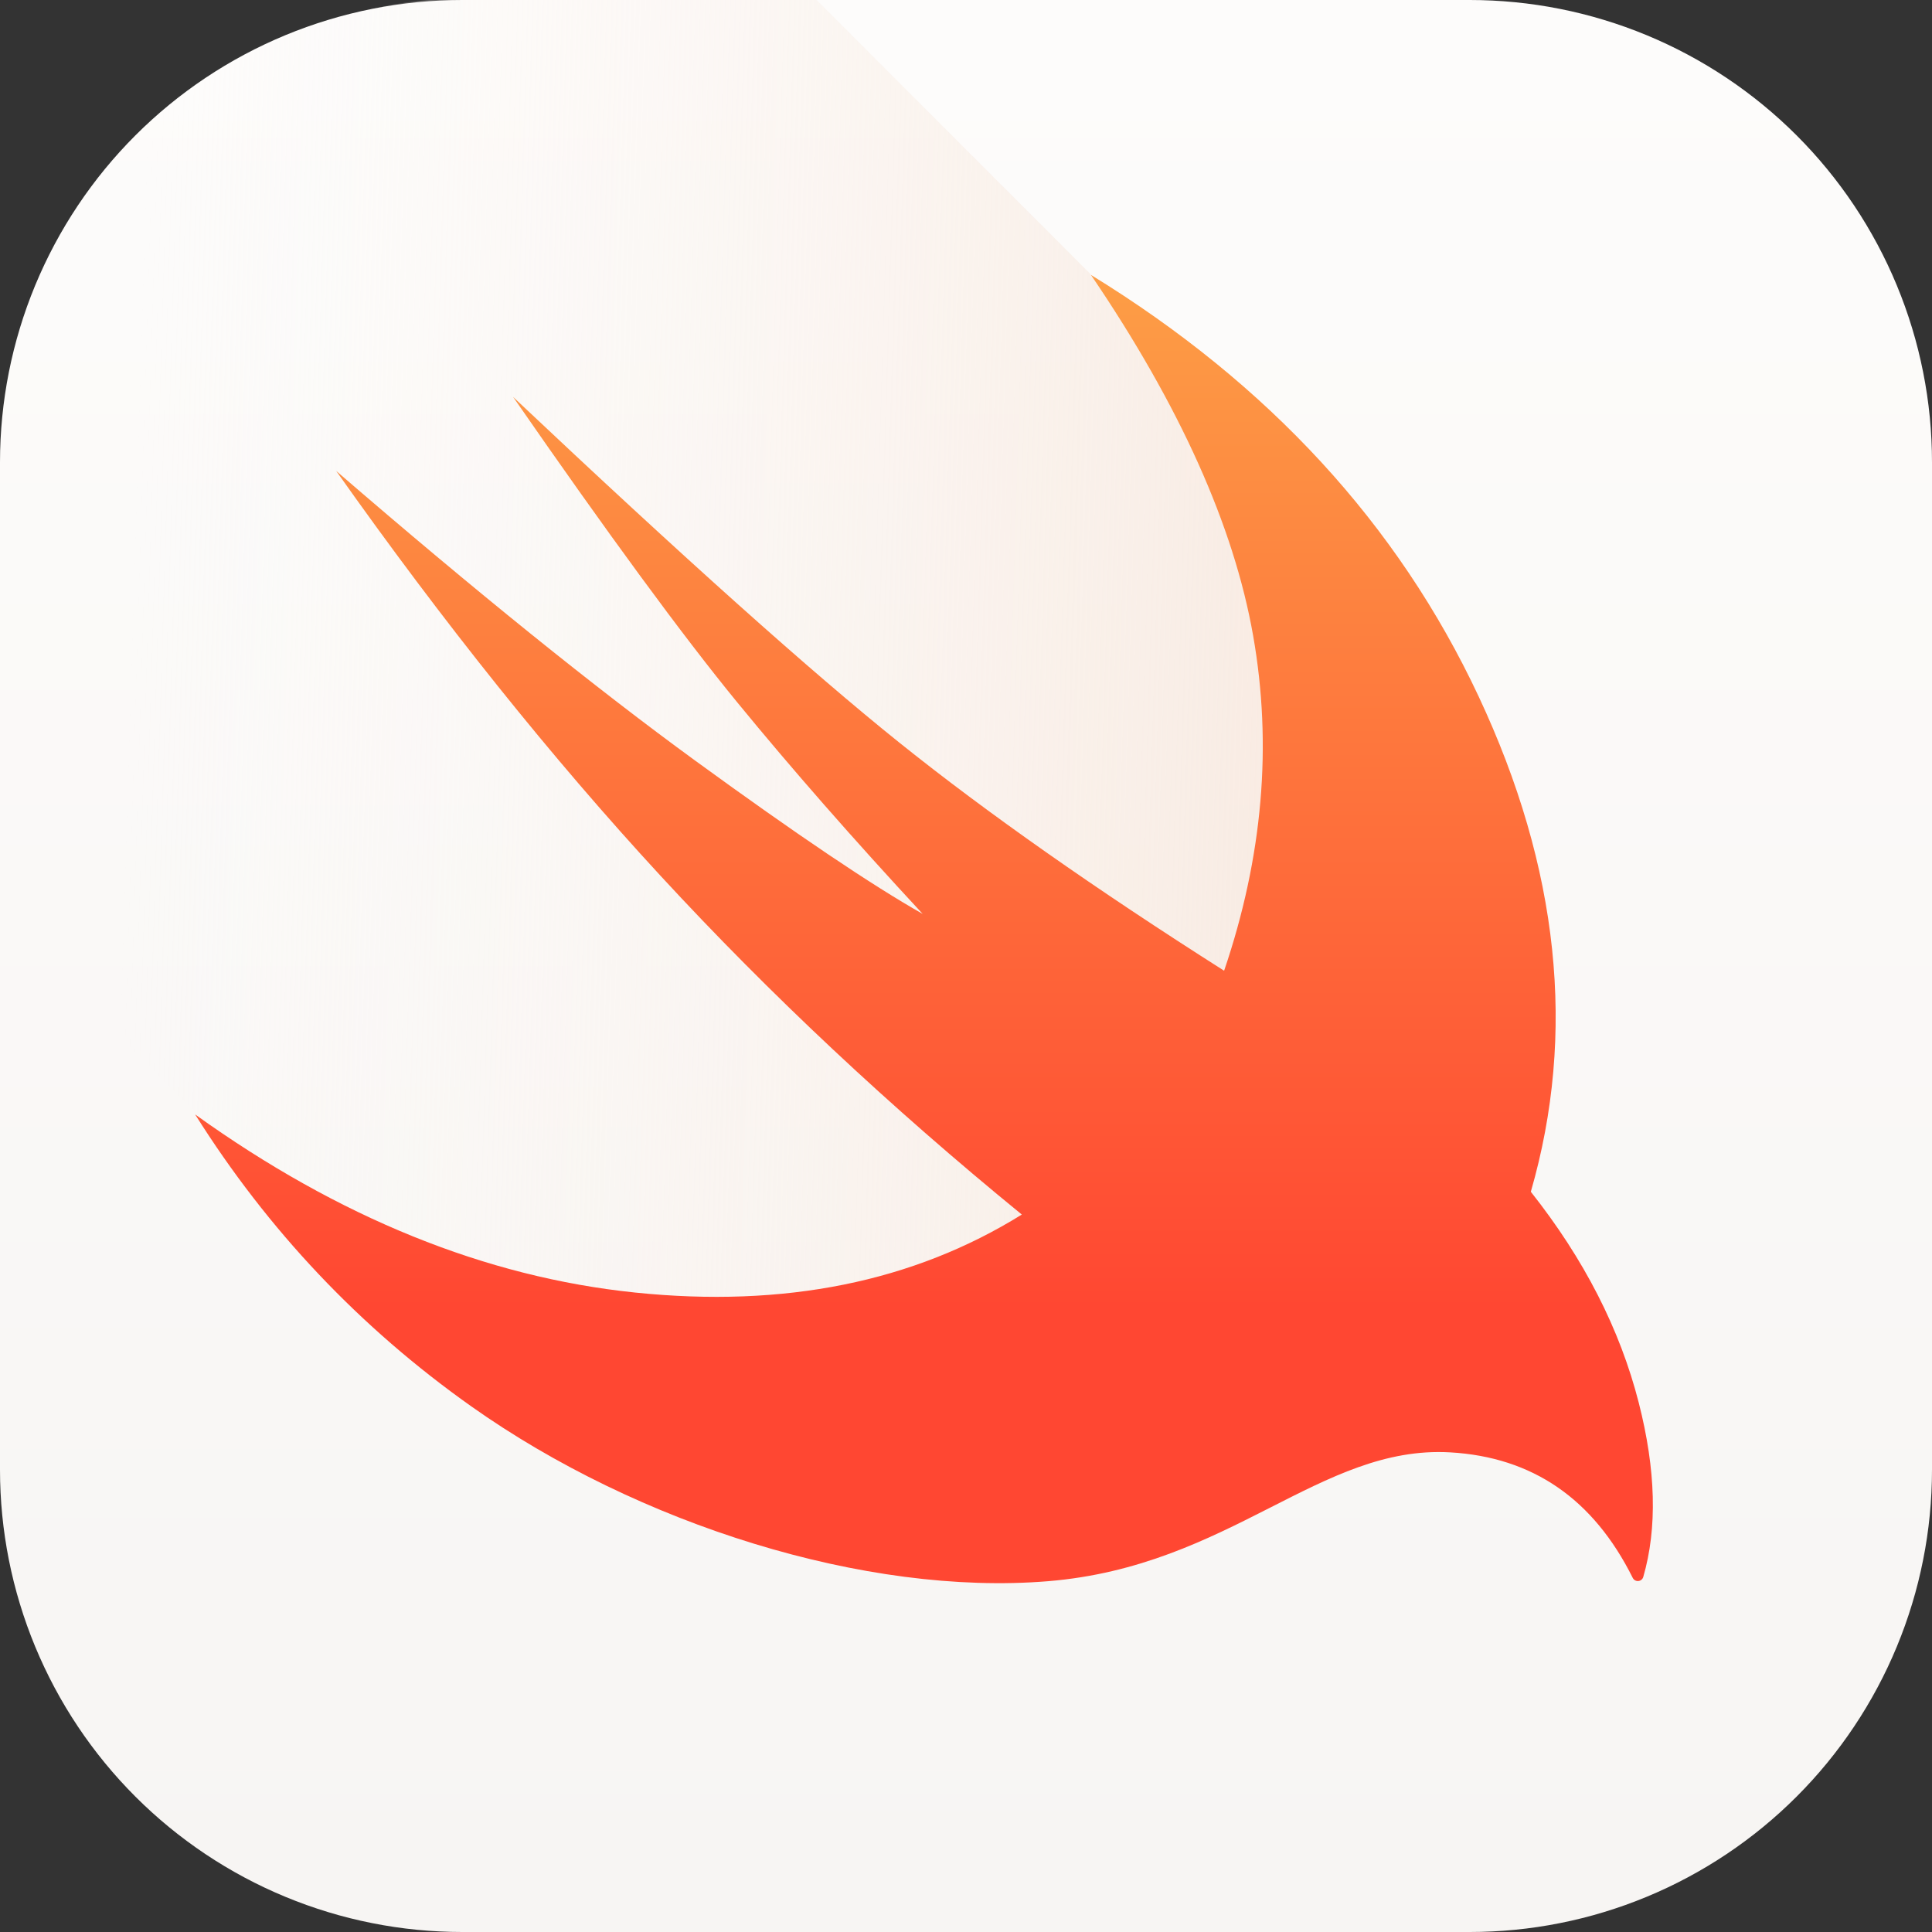 <?xml version="1.0" encoding="utf-8"?>
<svg width="1024px" height="1024px" viewBox="0 0 1024 1024" version="1.1" xmlns:xlink="http://www.w3.org/1999/xlink" xmlns="http://www.w3.org/2000/svg">
  <rect x="0" y="0" width="1024" height="1024" fill="#333333" stroke="none"/>
  <defs>
    <linearGradient gradientUnits="userSpaceOnUse" x1="512" y1="0" x2="512" y2="1024" id="gradient_1">
      <stop offset="0%" stop-color="#FDFCFB" />
      <stop offset="100%" stop-color="#F7F5F3" />
    </linearGradient>
    <linearGradient gradientUnits="userSpaceOnUse" x1="732.84" y1="390.105" x2="65.768" y2="369.765" id="gradient_2">
      <stop offset="0%" stop-color="#F8E9DF" />
      <stop offset="100%" stop-color="#FCF9F7" stop-opacity="0" />
    </linearGradient>
    <linearGradient gradientUnits="userSpaceOnUse" x1="386.308" y1="0" x2="386.308" y2="693.394" id="gradient_3">
      <stop offset="0%" stop-color="#FCB54B" />
      <stop offset="100%" stop-color="#FF4732" />
    </linearGradient>
    <path d="M0 0L1024 0L1024 1024L0 1024L0 0Z" id="path_1" />
    <path d="M0 0L1024 0L1024 1024L0 1024L0 0L0 0Z" id="path_2" />
    <clipPath id="clip_1">
      <use xlink:href="#path_1" />
    </clipPath>
    <clipPath id="mask_1">
      <use xlink:href="#path_2" />
    </clipPath>
  </defs>
  <g id="code" clip-path="url(#clip_1)">
    <path d="M0 0L1024 0L1024 1024L0 1024L0 0Z" id="code" fill="none" fill-rule="evenodd" stroke="none" />
    <g id="code">
      <g id="App-Icon--Apple--SwiftPlaygrounds-">
        <path d="M244.999 0L779.001 0C783.01 0 787.018 0.098 791.023 0.295C795.028 0.492 799.025 0.787 803.015 1.18C807.005 1.573 810.983 2.063 814.95 2.652C818.916 3.24 822.865 3.925 826.798 4.708C830.731 5.49 834.642 6.368 838.531 7.342C842.42 8.317 846.283 9.386 850.12 10.55C853.957 11.713 857.764 12.971 861.539 14.322C865.314 15.672 869.053 17.115 872.758 18.649C876.462 20.184 880.126 21.808 883.751 23.523C887.376 25.237 890.956 27.039 894.493 28.929C898.029 30.819 901.516 32.795 904.955 34.856C908.394 36.918 911.781 39.062 915.115 41.29C918.449 43.517 921.726 45.825 924.947 48.214C928.167 50.602 931.327 53.069 934.427 55.612C937.526 58.156 940.561 60.774 943.532 63.467C946.503 66.159 949.406 68.923 952.241 71.758C955.076 74.594 957.84 77.497 960.533 80.468C963.226 83.439 965.844 86.474 968.388 89.573C970.931 92.673 973.397 95.833 975.786 99.053C978.175 102.274 980.483 105.551 982.71 108.885C984.938 112.219 987.083 115.605 989.144 119.044C991.205 122.483 993.181 125.971 995.071 129.507C996.961 133.043 998.764 136.623 1000.48 140.248C1002.19 143.873 1003.82 147.537 1005.35 151.242C1006.88 154.946 1008.33 158.686 1009.68 162.461C1011.03 166.236 1012.28 170.043 1013.45 173.88C1014.62 177.717 1015.69 181.58 1016.66 185.469C1017.63 189.358 1018.51 193.269 1019.29 197.202C1020.08 201.135 1020.76 205.084 1021.35 209.05C1021.94 213.016 1022.43 216.994 1022.82 220.985C1023.21 224.975 1023.51 228.972 1023.7 232.977C1023.9 236.982 1024 240.99 1024 244.999L1024 779.001C1024 783.01 1023.9 787.018 1023.7 791.023C1023.51 795.028 1023.21 799.025 1022.82 803.015C1022.43 807.005 1021.94 810.983 1021.35 814.95C1020.76 818.916 1020.08 822.865 1019.29 826.798C1018.51 830.731 1017.63 834.642 1016.66 838.531C1015.69 842.42 1014.62 846.283 1013.45 850.12C1012.28 853.957 1011.03 857.764 1009.68 861.539C1008.33 865.314 1006.88 869.053 1005.35 872.758C1003.82 876.462 1002.19 880.126 1000.48 883.751C998.764 887.376 996.961 890.956 995.071 894.493C993.18 898.029 991.205 901.516 989.144 904.955C987.082 908.394 984.937 911.781 982.71 915.115C980.483 918.449 978.175 921.726 975.786 924.947C973.397 928.167 970.931 931.327 968.388 934.427C965.844 937.526 963.226 940.561 960.533 943.532C957.84 946.503 955.076 949.406 952.241 952.241C949.406 955.076 946.503 957.84 943.532 960.533C940.561 963.226 937.526 965.844 934.427 968.388C931.327 970.931 928.167 973.397 924.947 975.786C921.726 978.175 918.449 980.483 915.115 982.71C911.781 984.938 908.395 987.083 904.956 989.144C901.517 991.205 898.029 993.181 894.493 995.071C890.956 996.961 887.376 998.764 883.751 1000.48C880.126 1002.19 876.462 1003.82 872.758 1005.35C869.053 1006.88 865.314 1008.33 861.539 1009.68C857.764 1011.03 853.957 1012.28 850.12 1013.45C846.283 1014.62 842.42 1015.69 838.531 1016.66C834.642 1017.63 830.731 1018.51 826.798 1019.29C822.865 1020.08 818.916 1020.76 814.95 1021.35C810.983 1021.94 807.005 1022.43 803.015 1022.82C799.025 1023.21 795.028 1023.51 791.023 1023.7C787.018 1023.9 783.01 1024 779.001 1024L244.999 1024C240.99 1024 236.982 1023.9 232.977 1023.7C228.972 1023.51 224.975 1023.21 220.985 1022.82C216.994 1022.43 213.016 1021.94 209.05 1021.35C205.084 1020.76 201.135 1020.08 197.202 1019.29C193.269 1018.51 189.358 1017.63 185.469 1016.66C181.58 1015.69 177.717 1014.62 173.88 1013.45C170.043 1012.28 166.236 1011.03 162.461 1009.68C158.686 1008.33 154.946 1006.88 151.242 1005.35C147.537 1003.82 143.873 1002.19 140.248 1000.48C136.623 998.764 133.043 996.961 129.507 995.071C125.971 993.18 122.483 991.205 119.044 989.144C115.605 987.082 112.219 984.937 108.885 982.71C105.551 980.483 102.274 978.175 99.053 975.786C95.833 973.397 92.673 970.931 89.573 968.388C86.474 965.844 83.439 963.226 80.468 960.533C77.497 957.84 74.594 955.076 71.758 952.241C68.923 949.406 66.159 946.503 63.467 943.532C60.774 940.561 58.156 937.526 55.612 934.427C53.069 931.327 50.602 928.167 48.214 924.947C45.825 921.726 43.517 918.449 41.29 915.115C39.062 911.781 36.918 908.395 34.856 904.956C32.795 901.517 30.819 898.029 28.929 894.493C27.039 890.956 25.237 887.376 23.523 883.751C21.808 880.126 20.184 876.462 18.649 872.758C17.115 869.053 15.672 865.314 14.322 861.539C12.971 857.764 11.713 853.957 10.55 850.12C9.386 846.283 8.317 842.42 7.342 838.531C6.368 834.642 5.49 830.731 4.708 826.798C3.925 822.865 3.24 818.916 2.652 814.95C2.063 810.983 1.573 807.005 1.18 803.015C0.787 799.025 0.492 795.028 0.295 791.023C0.098 787.018 0 783.01 0 779.001L0 244.999C0 240.99 0.098 236.982 0.295 232.977C0.492 228.972 0.787 224.975 1.18 220.985C1.573 216.994 2.063 213.016 2.652 209.05C3.24 205.084 3.925 201.135 4.708 197.202C5.49 193.269 6.368 189.358 7.342 185.469C8.317 181.58 9.386 177.717 10.55 173.88C11.713 170.043 12.971 166.236 14.322 162.461C15.672 158.686 17.115 154.946 18.649 151.242C20.184 147.537 21.808 143.873 23.523 140.248C25.237 136.623 27.039 133.043 28.929 129.507C30.819 125.971 32.795 122.483 34.856 119.044C36.918 115.605 39.062 112.219 41.29 108.885C43.517 105.551 45.825 102.274 48.214 99.053C50.602 95.833 53.069 92.673 55.612 89.573C58.156 86.474 60.774 83.439 63.467 80.468C66.159 77.497 68.923 74.594 71.758 71.758C74.594 68.923 77.497 66.159 80.468 63.467C83.439 60.774 86.474 58.156 89.573 55.612C92.673 53.069 95.833 50.602 99.053 48.214C102.274 45.825 105.551 43.517 108.885 41.29C112.219 39.062 115.605 36.918 119.044 34.856C122.483 32.795 125.971 30.819 129.507 28.929C133.043 27.039 136.623 25.237 140.248 23.523C143.873 21.808 147.537 20.184 151.242 18.649C154.946 17.115 158.686 15.672 162.461 14.322C166.236 12.971 170.043 11.713 173.88 10.55C177.717 9.386 181.58 8.317 185.469 7.342C189.358 6.368 193.269 5.49 197.202 4.708C201.135 3.925 205.084 3.24 209.05 2.652C213.016 2.063 216.994 1.573 220.985 1.18C224.975 0.787 228.972 0.492 232.977 0.295C236.982 0.098 240.99 0 244.999 0L244.999 0Z" id="path-2" fill="url(#gradient_1)" stroke="none" />
        <g id="Mask-group">
          <path d="M0 0L1024 0L1024 1024L0 1024L0 0L0 0Z" id="path-2#1" fill="none" stroke="none" />
          <g id="遮色片群組">
            <path d="M0 0L1024 0L1024 1024L0 1024L0 0L0 0Z" id="path_1" fill="none" stroke="none" />
            <g clip-path="url(#mask_1)">
              <g id="Group" transform="translate(2.212 -0.085)">
                <g id="Group">
                  <g id="Group#1">
                    <path d="M430.565 2.3771e-08L568.521 138.099L692.746 262.125C771.027 340.053 771.128 466.686 693.085 544.853C693.048 544.891 693.009 544.929 692.859 544.853L516.082 721.63C437.977 799.736 311.345 799.736 233.24 721.63L0.28 488.67L0 210.568C0 210.568 4.612 133.387 74.788 68.085C144.965 2.783 226.531 0.04 226.531 0.04L430.565 2.3771e-08Z" id="Rectangle" fill="url(#gradient_2)" fill-rule="evenodd" stroke="none" />
                    <path d="M486.824 484.477C450.13 444.917 417.354 407.519 388.496 372.282C359.638 337.045 320.046 283.097 269.719 210.439C359.79 295.391 428.032 356.469 474.443 393.673C520.854 430.878 578.238 471.185 646.596 514.594C667.087 454.32 672.21 395.101 661.965 336.937C651.719 278.773 623.073 215.062 576.026 145.804C670.32 203.677 738.81 278.142 781.494 369.201C824.178 460.259 833.399 547.774 809.156 631.744C837.362 667.356 856.438 704.655 866.381 743.64C875.46 779.235 876.25 809.993 868.75 835.914L868.75 835.914C868.29 837.506 866.627 838.423 865.035 837.963C864.229 837.729 863.557 837.169 863.183 836.418C842.324 794.543 810.07 772.36 766.42 769.868C697.501 765.934 649.841 830.209 553.324 838.153C456.808 846.097 336.027 808.106 247.566 745.48C188.592 703.73 139.811 652.159 101.224 590.769C177.527 645.519 255.25 676.984 334.392 685.162C413.534 693.341 481.86 679.561 539.372 643.822C469.668 586.927 405.894 527.138 348.05 464.453C290.206 401.769 232.848 330.181 175.976 249.691C249.902 313.507 313.461 364.783 366.655 403.52C419.848 442.257 459.905 469.242 486.824 484.477L486.824 484.477L486.824 484.477Z" id="Path-4" fill="url(#gradient_3)" fill-rule="evenodd" stroke="none" />
                  </g>
                </g>
              </g>
            </g>
          </g>
        </g>
      </g>
    </g>
  </g>
</svg>